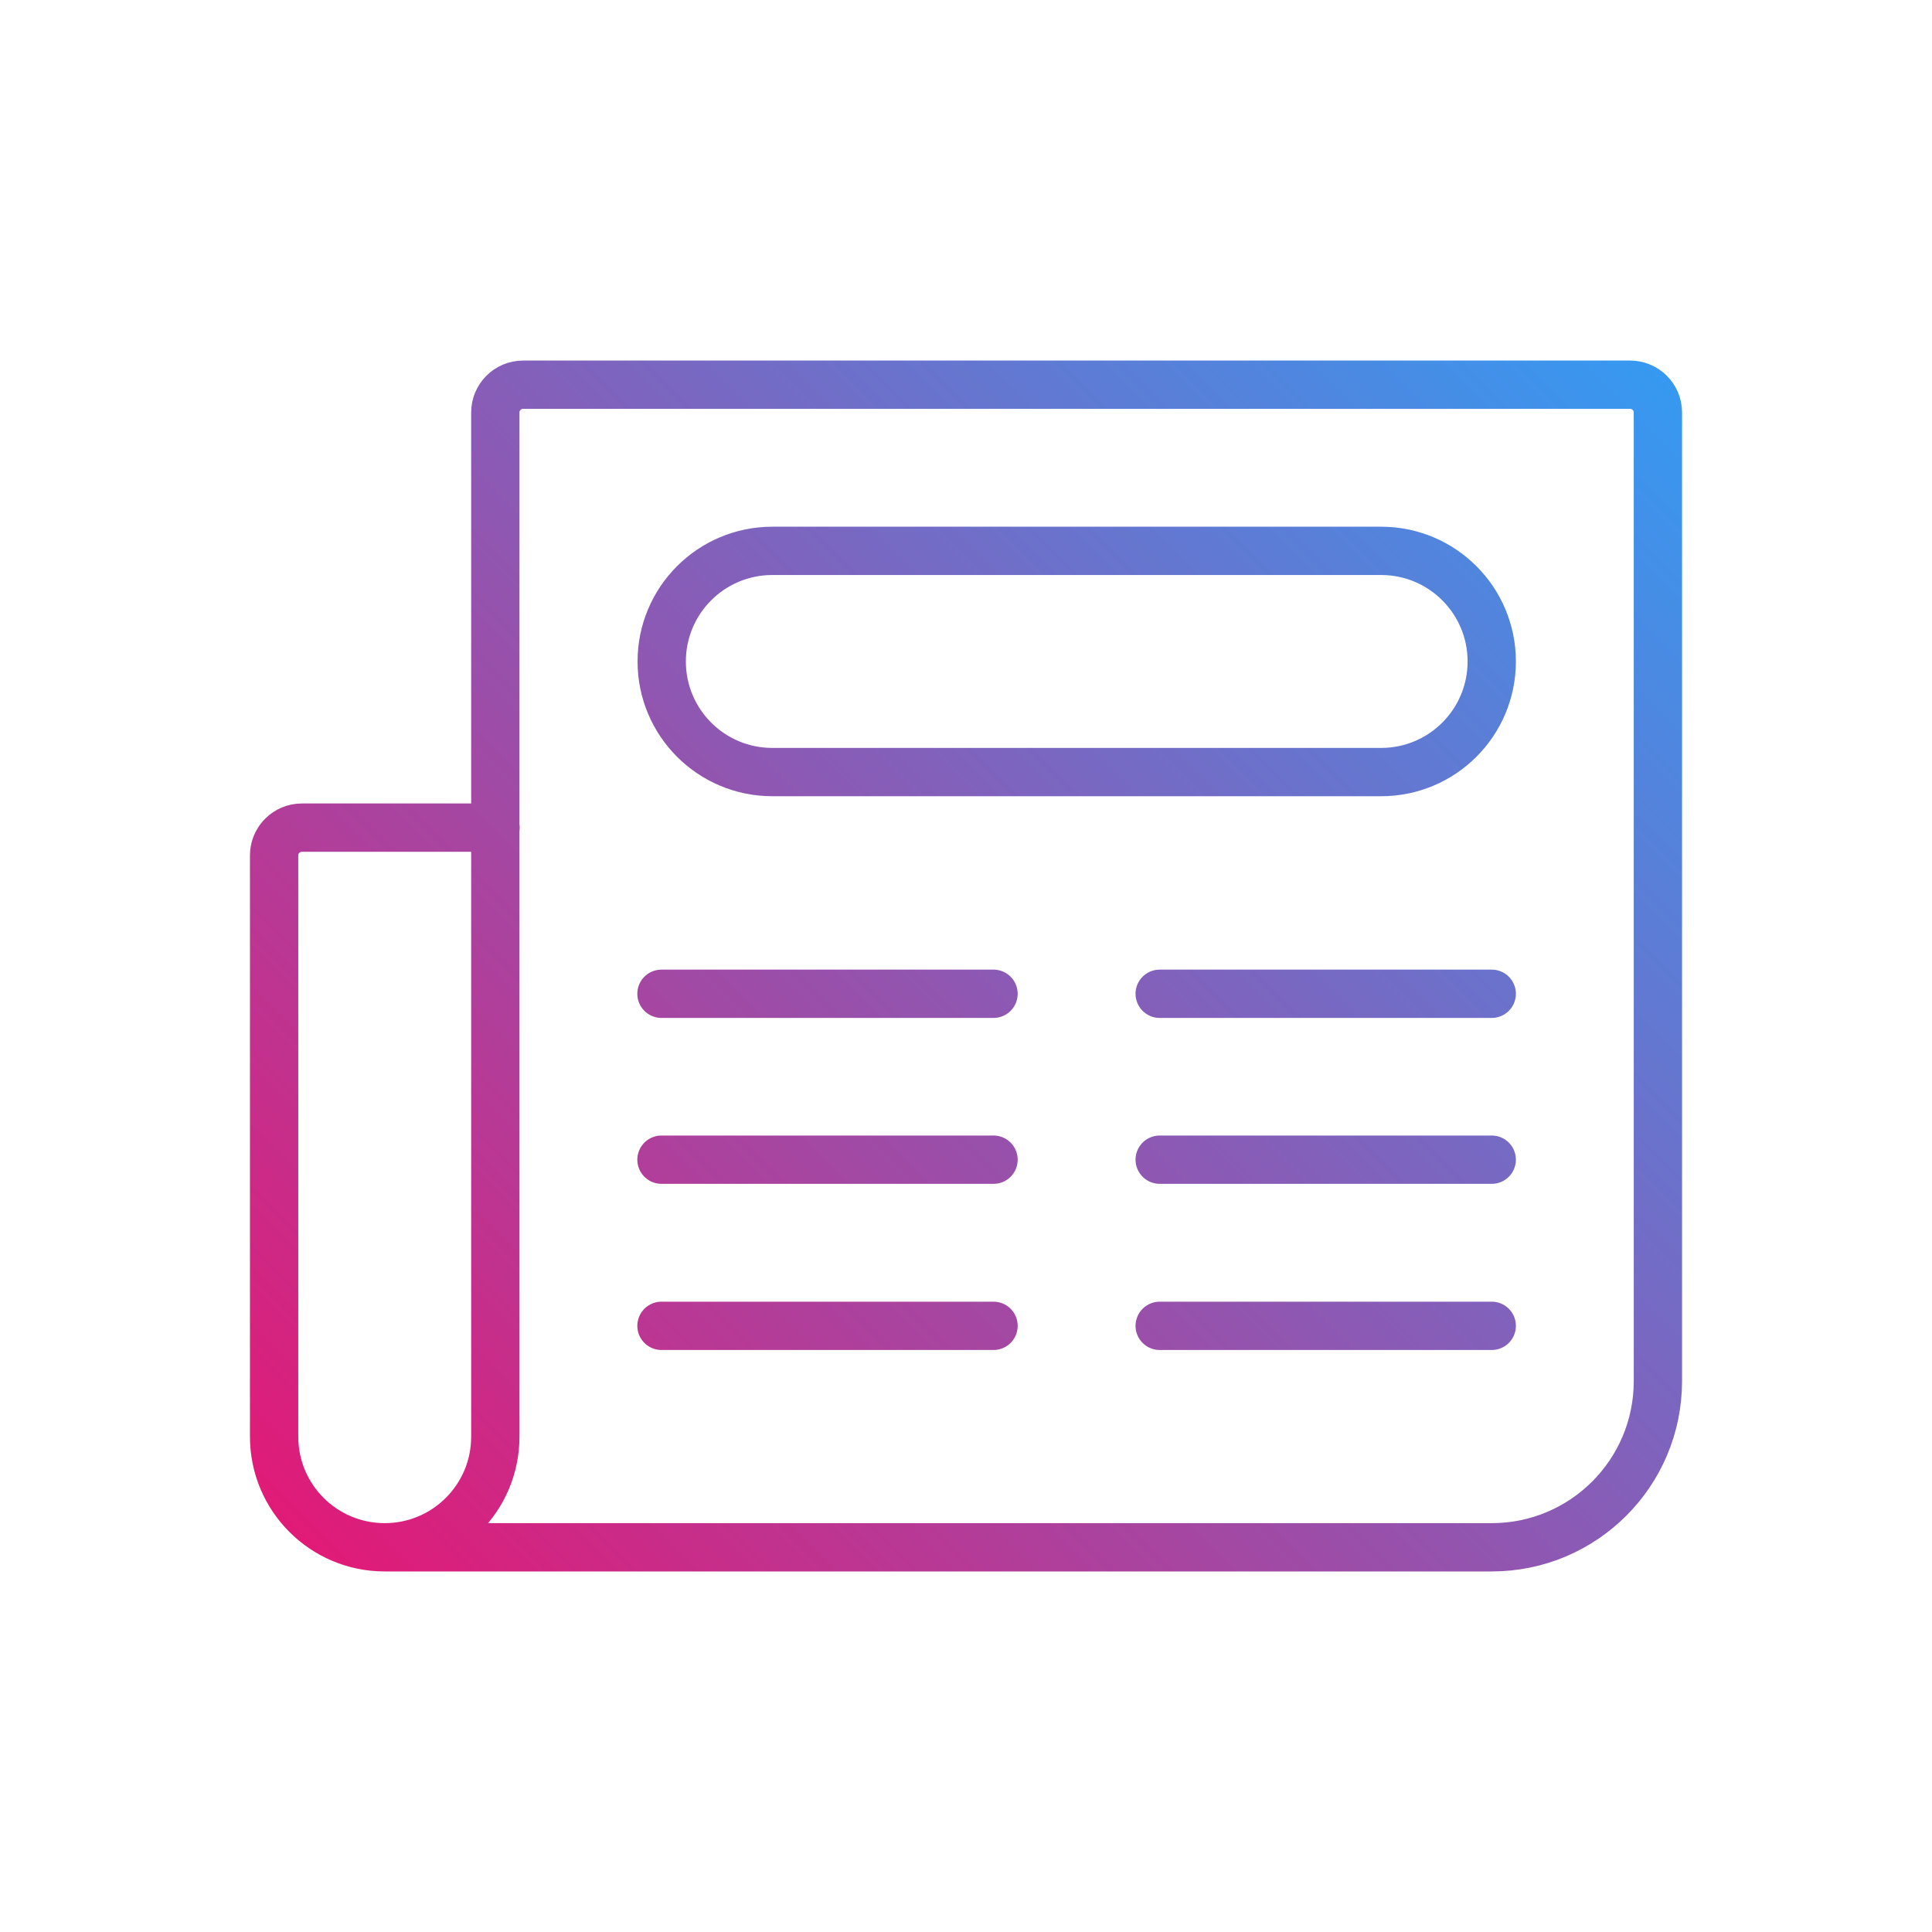 <?xml version="1.0" encoding="UTF-8"?>
<svg xmlns="http://www.w3.org/2000/svg" xmlns:xlink="http://www.w3.org/1999/xlink" id="Layer_1" data-name="Layer 1" viewBox="0 0 80 80">
  <defs>
    <style>
      .cls-1 {
        fill: none;
        stroke: url(#Small_Icon_Gradient_RGB);
        stroke-linecap: round;
        stroke-linejoin: round;
        stroke-width: 2px;
      }
    </style>
    <linearGradient id="Small_Icon_Gradient_RGB" data-name="Small Icon Gradient RGB" x1="15.73" y1="67.17" x2="68.18" y2="14.72" gradientUnits="userSpaceOnUse">
      <stop offset="0" stop-color="#e11a77"></stop>
      <stop offset="1" stop-color="#3699f1"></stop>
    </linearGradient>
  </defs>
  <path class="cls-1" d="M68.65,17.08v40.11c0,3.8-3.08,6.88-6.88,6.88H15.93c2.53,0,4.58-2.05,4.58-4.58V17.08c0-.63.51-1.15,1.15-1.15h45.84c.63,0,1.15.51,1.15,1.15ZM20.52,34.27h-8.02c-.63,0-1.15.51-1.15,1.15v24.07c0,2.53,2.05,4.58,4.58,4.58h0M48.02,48.02h13.75M48.02,41.15h13.75M48.02,54.9h13.75M27.39,48.02h13.75M27.39,41.15h13.75M27.39,54.9h13.75M61.77,27.39h0c0-2.53-2.05-4.58-4.58-4.58h-25.21c-2.53,0-4.58,2.05-4.58,4.58h0c0,2.53,2.05,4.58,4.58,4.58h25.21c2.53,0,4.58-2.05,4.58-4.58Z"></path>
</svg>
